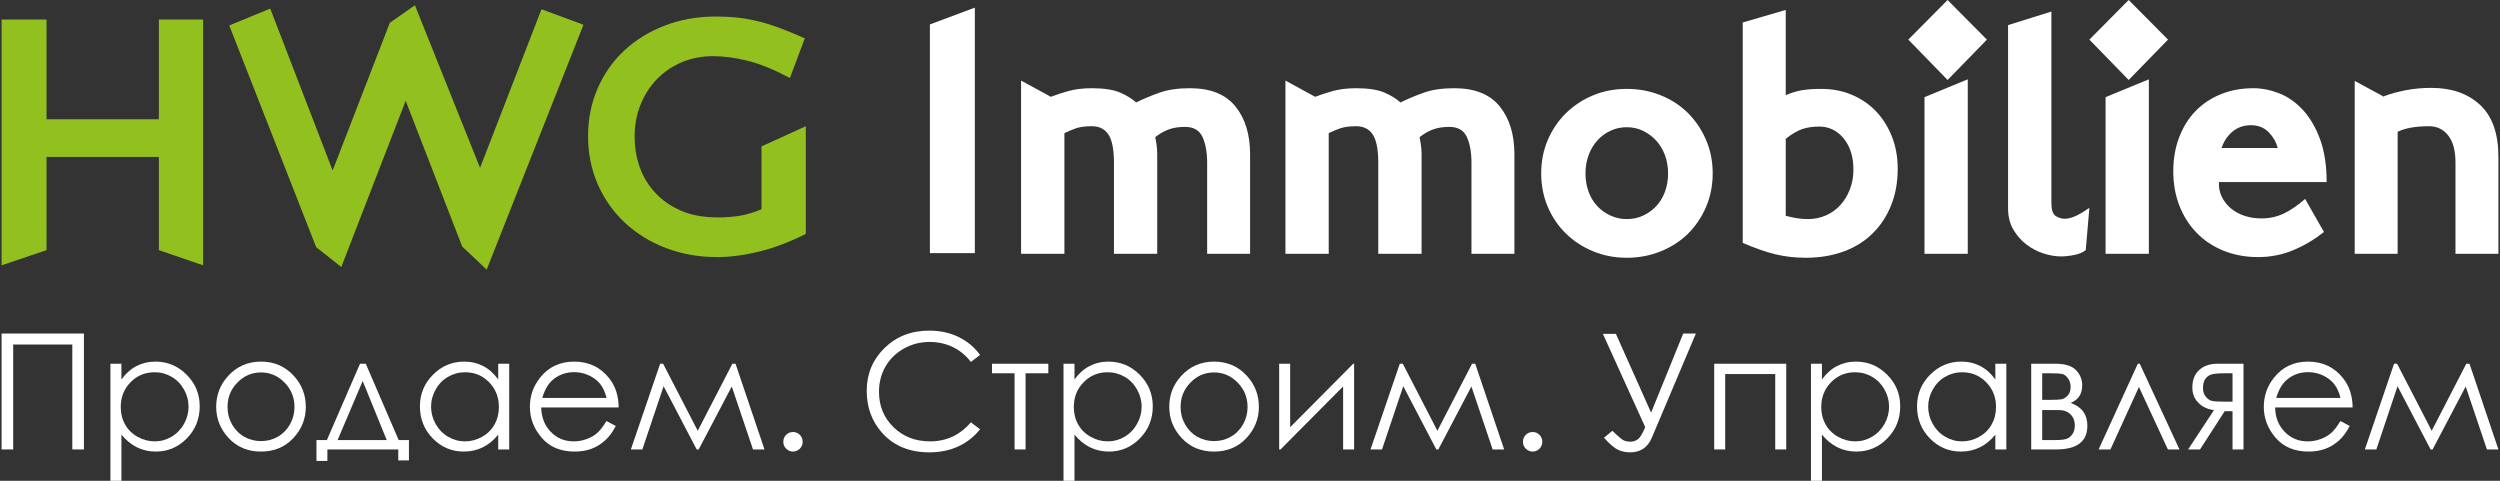 <svg width="1482" height="285" viewBox="0 0 1482 285" fill="none" xmlns="http://www.w3.org/2000/svg">
<rect x="0" y="0" width="1482" height="285" fill="#333333" stroke="none"/>
<g clip-path="url(#clip0_3056_2)">
<path d="M0.94 197.719H49.747V266.428H42.87V204.231H7.818V266.428H0.94V197.719Z" fill="white"/>
<path d="M65.462 215.627H71.974V224.963C74.566 221.408 77.523 218.75 80.878 217.023C84.267 215.262 87.988 214.365 92.141 214.365C99.384 214.365 105.531 216.99 110.681 222.173C115.831 227.356 118.389 233.602 118.389 240.878C118.389 248.353 115.831 254.666 110.747 259.882C105.664 265.099 99.517 267.69 92.308 267.69C88.287 267.69 84.566 266.826 81.177 265.165C77.788 263.471 74.699 260.979 71.974 257.623V285H65.462V215.627ZM91.676 220.677C85.995 220.677 81.244 222.638 77.39 226.591C73.502 230.545 71.576 235.429 71.576 241.277C71.576 245.131 72.439 248.586 74.167 251.643C75.895 254.733 78.353 257.158 81.576 258.952C84.799 260.746 88.188 261.643 91.743 261.643C95.265 261.643 98.554 260.746 101.644 258.919C104.734 257.125 107.192 254.6 109.053 251.344C110.88 248.088 111.777 244.666 111.777 241.111C111.777 237.489 110.88 234.1 109.053 230.877C107.225 227.655 104.8 225.13 101.71 223.369C98.653 221.574 95.298 220.677 91.676 220.677Z" fill="white"/>
<path d="M154.77 214.365C162.578 214.365 169.09 217.189 174.239 222.87C178.924 228.02 181.283 234.133 181.283 241.177C181.283 248.254 178.824 254.434 173.841 259.749C168.89 265.032 162.511 267.69 154.77 267.69C146.929 267.69 140.55 265.032 135.599 259.749C130.649 254.434 128.157 248.254 128.157 241.177C128.157 234.167 130.516 228.053 135.201 222.903C140.35 217.222 146.862 214.365 154.77 214.365ZM154.737 220.777C149.288 220.777 144.636 222.771 140.716 226.791C136.795 230.778 134.868 235.628 134.868 241.31C134.868 244.965 135.765 248.387 137.526 251.543C139.32 254.699 141.713 257.158 144.769 258.886C147.759 260.613 151.115 261.477 154.737 261.477C158.358 261.477 161.681 260.613 164.704 258.886C167.727 257.158 170.12 254.699 171.914 251.543C173.675 248.387 174.572 244.965 174.572 241.31C174.572 235.628 172.611 230.778 168.691 226.791C164.804 222.771 160.119 220.777 154.737 220.777Z" fill="white"/>
<path d="M193.775 260.879L213.411 215.627H216.833L236.336 260.879H242.416V272.939H236.104V266.427H194.074V273.238H187.596V260.879H193.775ZM215.006 225.86L200.121 260.879H229.259L215.006 225.86Z" fill="white"/>
<path d="M301.855 215.627V266.428H295.343V257.69C292.585 261.045 289.528 263.537 286.139 265.198C282.717 266.86 278.996 267.69 274.976 267.69C267.766 267.69 261.653 265.099 256.536 259.882C251.453 254.666 248.928 248.353 248.928 240.878C248.928 233.602 251.486 227.356 256.636 222.173C261.753 216.99 267.932 214.365 275.142 214.365C279.328 214.365 283.083 215.262 286.472 217.023C289.827 218.75 292.784 221.408 295.343 224.963V215.627H301.855ZM275.674 220.677C272.019 220.677 268.663 221.574 265.607 223.369C262.517 225.13 260.091 227.655 258.264 230.877C256.437 234.1 255.54 237.489 255.54 241.111C255.54 244.666 256.437 248.088 258.264 251.344C260.125 254.6 262.55 257.125 265.673 258.919C268.763 260.746 272.085 261.643 275.607 261.643C279.162 261.643 282.551 260.746 285.774 258.952C288.964 257.158 291.422 254.733 293.15 251.643C294.877 248.586 295.741 245.131 295.741 241.277C295.741 235.429 293.781 230.545 289.927 226.591C286.073 222.638 281.322 220.677 275.674 220.677Z" fill="white"/>
<path d="M359.499 249.583L365.048 252.507C363.22 256.028 361.127 258.886 358.735 261.045C356.376 263.205 353.718 264.866 350.728 265.996C347.771 267.125 344.415 267.69 340.661 267.69C332.322 267.69 325.843 264.966 321.158 259.55C316.473 254.135 314.115 247.988 314.115 241.177C314.115 234.731 316.108 229.017 320.095 223.967C325.112 217.588 331.856 214.365 340.295 214.365C349 214.365 355.944 217.654 361.127 224.232C364.815 228.851 366.676 234.632 366.742 241.542H320.826C320.959 247.456 322.853 252.274 326.507 255.995C330.162 259.783 334.68 261.643 340.063 261.643C342.654 261.643 345.213 261.211 347.671 260.314C350.13 259.417 352.223 258.254 353.917 256.759C355.645 255.264 357.506 252.905 359.499 249.583ZM359.566 235.894C358.702 232.406 357.439 229.648 355.745 227.555C354.05 225.462 351.858 223.801 349.067 222.505C346.309 221.242 343.419 220.611 340.395 220.611C335.378 220.611 331.059 222.206 327.438 225.395C324.813 227.754 322.819 231.243 321.457 235.894H359.566Z" fill="white"/>
<path d="M434.155 215.627H436.015L453.192 266.427H446.381L433.789 229.116L414.187 266.427H412.991L393.388 228.95L380.796 266.427H373.985L391.328 215.627H393.089L413.622 255.363L434.155 215.627Z" fill="white"/>
<path d="M470.071 256.095C471.665 256.095 473.028 256.66 474.157 257.789C475.254 258.919 475.818 260.281 475.818 261.876C475.818 263.504 475.254 264.833 474.157 265.962C473.028 267.092 471.665 267.69 470.071 267.69C468.509 267.69 467.147 267.092 466.017 265.962C464.888 264.833 464.356 263.504 464.356 261.876C464.356 260.281 464.888 258.919 466.017 257.789C467.147 256.66 468.509 256.095 470.071 256.095Z" fill="white"/>
<path d="M580.974 210.411L575.558 214.564C572.568 210.677 568.98 207.72 564.794 205.726C560.607 203.7 556.022 202.703 550.972 202.703C545.523 202.703 540.44 204.032 535.755 206.657C531.104 209.282 527.482 212.837 524.924 217.255C522.366 221.707 521.07 226.691 521.07 232.24C521.07 240.645 523.927 247.623 529.675 253.238C535.423 258.853 542.666 261.643 551.404 261.643C561.039 261.643 569.08 257.889 575.558 250.347L580.974 254.467C577.552 258.819 573.266 262.208 568.149 264.6C563.033 266.959 557.285 268.155 550.972 268.155C538.945 268.155 529.476 264.168 522.532 256.161C516.718 249.417 513.794 241.244 513.794 231.675C513.794 221.641 517.316 213.169 524.359 206.291C531.436 199.414 540.274 195.992 550.873 195.992C557.285 195.992 563.099 197.254 568.249 199.779C573.432 202.304 577.685 205.859 580.974 210.411Z" fill="white"/>
<path d="M588.051 215.627H621.441V221.275H607.952V266.427H601.44V221.275H588.051V215.627Z" fill="white"/>
<path d="M630.445 215.627H636.957V224.963C639.516 221.408 642.506 218.75 645.861 217.023C649.217 215.262 652.972 214.365 657.125 214.365C664.334 214.365 670.514 216.99 675.664 222.173C680.78 227.356 683.372 233.602 683.372 240.878C683.372 248.353 680.814 254.666 675.73 259.882C670.647 265.099 664.5 267.69 657.291 267.69C653.271 267.69 649.549 266.826 646.16 265.165C642.738 263.471 639.682 260.979 636.957 257.623V285H630.445V215.627ZM656.626 220.677C650.978 220.677 646.227 222.638 642.373 226.591C638.486 230.545 636.559 235.429 636.559 241.277C636.559 245.131 637.422 248.586 639.15 251.643C640.878 254.733 643.336 257.158 646.559 258.952C649.782 260.746 653.171 261.643 656.726 261.643C660.215 261.643 663.537 260.746 666.627 258.919C669.717 257.125 672.175 254.6 674.003 251.344C675.83 248.088 676.76 244.666 676.76 241.111C676.76 237.489 675.83 234.1 674.036 230.877C672.209 227.655 669.783 225.13 666.693 223.369C663.637 221.574 660.248 220.677 656.626 220.677Z" fill="white"/>
<path d="M719.72 214.365C727.561 214.365 734.073 217.189 739.223 222.87C743.907 228.02 746.266 234.133 746.266 241.177C746.266 248.254 743.774 254.434 738.824 259.749C733.873 265.032 727.494 267.69 719.72 267.69C711.912 267.69 705.5 265.032 700.582 259.749C695.599 254.434 693.14 248.254 693.14 241.177C693.14 234.167 695.466 228.053 700.184 222.903C705.334 217.222 711.846 214.365 719.72 214.365ZM719.687 220.777C714.271 220.777 709.586 222.771 705.699 226.791C701.779 230.778 699.852 235.628 699.852 241.31C699.852 244.965 700.715 248.387 702.509 251.543C704.27 254.699 706.696 257.158 709.719 258.886C712.743 260.613 716.065 261.477 719.687 261.477C723.308 261.477 726.664 260.613 729.654 258.886C732.711 257.158 735.103 254.699 736.897 251.543C738.658 248.387 739.555 244.965 739.555 241.31C739.555 235.628 737.595 230.778 733.674 226.791C729.754 222.771 725.102 220.777 719.687 220.777Z" fill="white"/>
<path d="M764.805 215.627V253.27L802.183 215.627H802.714V266.427H796.202V229.083L759.091 266.427H758.293V215.627H764.805Z" fill="white"/>
<path d="M872.619 215.627H874.513L891.656 266.427H884.845L872.253 229.116L852.651 266.427H851.455L831.852 228.95L819.26 266.427H812.449L829.792 215.627H831.587L852.086 255.363L872.619 215.627Z" fill="white"/>
<path d="M908.568 256.095C910.162 256.095 911.491 256.66 912.621 257.789C913.751 258.919 914.282 260.281 914.282 261.876C914.282 263.504 913.751 264.833 912.621 265.962C911.491 267.092 910.162 267.69 908.568 267.69C906.973 267.69 905.611 267.092 904.481 265.962C903.351 264.833 902.82 263.504 902.82 261.876C902.82 260.281 903.351 258.919 904.481 257.789C905.611 256.66 906.973 256.095 908.568 256.095Z" fill="white"/>
<path d="M950.198 197.919H957.906L978.771 244.599L997.809 197.719H1005.32L979.203 259.484C976.778 265.265 972.492 268.155 966.279 268.155C963.787 268.155 961.428 267.657 959.235 266.66C957.009 265.63 954.218 263.238 950.83 259.484L955.813 255.364C959.269 258.753 961.561 260.68 962.724 261.145C963.887 261.61 965.05 261.843 966.212 261.843C968.04 261.843 969.601 261.377 970.93 260.414C972.226 259.45 973.688 257.058 975.283 253.204L950.198 197.919Z" fill="white"/>
<path d="M1016.18 215.627H1058.88V266.427H1052.36V221.74H1022.69V266.427H1016.18V215.627Z" fill="white"/>
<path d="M1073.53 215.627H1080.04V224.963C1082.63 221.408 1085.59 218.75 1088.94 217.023C1092.33 215.262 1096.05 214.365 1100.21 214.365C1107.45 214.365 1113.6 216.99 1118.75 222.173C1123.9 227.356 1126.45 233.602 1126.45 240.878C1126.45 248.353 1123.9 254.666 1118.81 259.882C1113.73 265.099 1107.58 267.69 1100.37 267.69C1096.35 267.69 1092.63 266.826 1089.24 265.165C1085.85 263.471 1082.76 260.979 1080.04 257.623V285H1073.53V215.627ZM1099.74 220.677C1094.06 220.677 1089.31 222.638 1085.46 226.591C1081.57 230.545 1079.64 235.429 1079.64 241.277C1079.64 245.131 1080.5 248.586 1082.23 251.643C1083.96 254.733 1086.42 257.158 1089.64 258.952C1092.86 260.746 1096.25 261.643 1099.81 261.643C1103.33 261.643 1106.62 260.746 1109.71 258.919C1112.8 257.125 1115.26 254.6 1117.12 251.344C1118.95 248.088 1119.84 244.666 1119.84 241.111C1119.84 237.489 1118.95 234.1 1117.12 230.877C1115.29 227.655 1112.87 225.13 1109.78 223.369C1106.72 221.574 1103.36 220.677 1099.74 220.677Z" fill="white"/>
<path d="M1189.35 215.627V266.428H1182.84V257.69C1180.08 261.045 1177.02 263.537 1173.63 265.198C1170.21 266.86 1166.49 267.69 1162.47 267.69C1155.26 267.69 1149.15 265.099 1144.03 259.882C1138.95 254.666 1136.42 248.353 1136.42 240.878C1136.42 233.602 1138.98 227.356 1144.13 222.173C1149.25 216.99 1155.43 214.365 1162.64 214.365C1166.82 214.365 1170.58 215.262 1173.97 217.023C1177.32 218.75 1180.28 221.408 1182.84 224.963V215.627H1189.35ZM1163.17 220.677C1159.51 220.677 1156.16 221.574 1153.1 223.369C1150.01 225.13 1147.59 227.655 1145.76 230.877C1143.93 234.1 1143.03 237.489 1143.03 241.111C1143.03 244.666 1143.93 248.088 1145.76 251.344C1147.62 254.6 1150.04 257.125 1153.17 258.919C1156.26 260.746 1159.58 261.643 1163.1 261.643C1166.66 261.643 1170.08 260.746 1173.27 258.952C1176.46 257.158 1178.92 254.733 1180.64 251.643C1182.37 248.586 1183.24 245.131 1183.24 241.277C1183.24 235.429 1181.31 230.545 1177.42 226.591C1173.57 222.638 1168.82 220.677 1163.17 220.677Z" fill="white"/>
<path d="M1218.88 266.427H1204.1V215.627H1218.65C1224.2 215.627 1228.22 216.889 1230.68 219.448C1233.11 221.973 1234.33 224.963 1234.33 228.385C1234.33 233.535 1232.08 237.024 1227.49 238.851C1234.1 241.177 1237.39 245.695 1237.39 252.373C1237.39 261.743 1231.24 266.427 1218.88 266.427ZM1210.61 221.275V237.057H1214.9C1218.79 237.057 1221.34 236.891 1222.51 236.592C1223.7 236.259 1224.83 235.495 1225.86 234.299C1226.93 233.07 1227.46 231.475 1227.46 229.448C1227.46 227.322 1226.93 225.561 1225.8 224.166C1224.7 222.704 1223.57 221.873 1222.34 221.641C1221.14 221.408 1218.65 221.275 1214.9 221.275H1210.61ZM1210.61 243.07V260.879H1217.66C1220.94 260.879 1223.34 260.679 1224.77 260.247C1226.16 259.849 1227.39 258.919 1228.42 257.523C1229.42 256.128 1229.95 254.334 1229.95 252.207C1229.95 249.416 1229.05 247.223 1227.32 245.562C1225.56 243.901 1223.24 243.07 1220.38 243.07H1210.61Z" fill="white"/>
<path d="M1291.98 266.427H1285.13L1267.96 229.382L1251.08 266.427H1244.07L1267.29 215.627H1268.46L1291.98 266.427Z" fill="white"/>
<path d="M1323.44 243.768H1318.79L1304.17 266.427H1297.1L1312.45 243.104C1308.66 242.638 1305.53 241.177 1303.18 238.751C1300.78 236.359 1299.62 233.336 1299.62 229.747C1299.62 225.262 1300.98 221.773 1303.71 219.315C1306.43 216.856 1310.02 215.627 1314.44 215.627H1329.95V266.427H1323.44V243.768ZM1323.44 221.275H1319.09C1314.9 221.275 1312.08 221.541 1310.65 222.072C1309.19 222.604 1308.06 223.501 1307.2 224.797C1306.37 226.093 1305.93 227.82 1305.93 229.98C1305.93 232.073 1306.47 233.801 1307.56 235.13C1308.66 236.492 1309.89 237.323 1311.25 237.655C1312.61 237.954 1315.2 238.12 1319.09 238.12H1323.44V221.275Z" fill="white"/>
<path d="M1387.4 249.583L1392.92 252.507C1391.09 256.028 1388.99 258.886 1386.64 261.045C1384.24 263.205 1381.59 264.866 1378.63 265.996C1375.64 267.125 1372.28 267.69 1368.53 267.69C1360.22 267.69 1353.71 264.966 1349.03 259.55C1344.34 254.135 1341.98 247.988 1341.98 241.177C1341.98 234.731 1343.98 229.017 1347.96 223.967C1352.98 217.588 1359.72 214.365 1368.16 214.365C1376.87 214.365 1383.81 217.654 1388.99 224.232C1392.68 228.851 1394.58 234.632 1394.64 241.542H1348.69C1348.83 247.456 1350.72 252.274 1354.37 255.995C1358.03 259.783 1362.58 261.643 1367.96 261.643C1370.56 261.643 1373.08 261.211 1375.54 260.314C1378 259.417 1380.09 258.254 1381.82 256.759C1383.55 255.264 1385.41 252.905 1387.4 249.583ZM1387.47 235.894C1386.57 232.406 1385.31 229.648 1383.61 227.555C1381.92 225.462 1379.72 223.801 1376.97 222.505C1374.21 221.242 1371.29 220.611 1368.26 220.611C1363.25 220.611 1358.93 222.206 1355.34 225.395C1352.68 227.754 1350.72 231.243 1349.36 235.894H1387.47Z" fill="white"/>
<path d="M1462.02 215.627H1463.92L1481.06 266.427H1474.25L1461.66 229.116L1442.05 266.427H1440.86L1421.26 228.95L1408.7 266.427H1401.89L1419.2 215.627H1420.99L1441.52 255.363L1462.02 215.627Z" fill="white"/>
<path d="M120.416 11.562H94.168V70.702H27.586V11.562H0.94V157.285L27.586 148.281V93.029H94.168V148.281L120.416 157.285V11.562Z" fill="#92C01F"/>
<path d="M240.489 59.738L273.979 146.121L288.498 159.843L345.877 14.685L320.992 5.482L284.578 99.507L245.971 3.123L231.086 13.522L197.197 101.069L160.185 5.083L135.898 15.084L187.429 146.52L202.314 158.282L240.489 59.738Z" fill="#92C01F"/>
<path d="M477.081 22.726C470.934 19.968 465.485 17.775 460.734 16.047C455.95 14.353 451.531 13.057 447.411 12.16C443.291 11.23 439.371 10.599 435.65 10.266C431.929 9.967 428.108 9.801 424.187 9.801C413.356 9.801 403.322 11.595 394.019 15.184C384.75 18.772 376.776 23.689 370.031 29.969C363.32 36.248 358.071 43.724 354.283 52.395C350.495 61.067 348.602 70.502 348.602 80.702C348.602 91.002 350.529 100.537 354.383 109.309C358.237 118.047 363.586 125.622 370.43 132.034C377.274 138.413 385.381 143.43 394.717 147.019C404.053 150.607 414.22 152.401 425.184 152.401C433.025 152.401 441.364 151.271 450.235 149.078C459.14 146.852 468.276 143.397 477.679 138.679V74.822L451.431 86.782V123.994C447.644 125.688 443.69 126.918 439.57 127.715C435.451 128.479 430.799 128.878 425.583 128.878C417.077 128.878 409.768 127.549 403.621 124.858C397.508 122.2 392.358 118.612 388.272 114.093C384.152 109.608 381.095 104.491 379.135 98.81C377.175 93.128 376.211 87.214 376.211 81.101C376.211 74.157 377.374 67.811 379.733 61.997C382.092 56.183 385.315 51.166 389.435 46.913C393.554 42.66 398.438 39.338 404.12 36.913C409.801 34.52 415.981 33.291 422.626 33.291C428.905 33.291 435.65 34.188 442.893 35.949C450.169 37.71 458.608 41.132 468.276 46.215L477.081 22.726Z" fill="#92C01F"/>
<path d="M577.884 4.519L551.238 14.486V150.042H577.884V4.519Z" fill="white"/>
<path d="M622.937 57.379L605.294 47.777V150.441H630.977V78.942C633.07 77.878 635.296 76.948 637.722 76.084C640.147 75.254 643.303 74.822 647.224 74.822C651.676 74.822 654.965 76.483 657.125 79.805C659.284 83.161 660.347 88.676 660.347 96.384V150.441H685.997V91.268C685.997 89.308 685.831 87.281 685.532 85.221C685.199 83.128 684.967 81.799 684.834 81.3C687.326 79.34 689.917 77.812 692.675 76.782C695.399 75.752 698.689 75.22 702.476 75.22C707.56 75.22 711.015 77.214 712.842 81.201C714.67 85.188 715.6 90.304 715.6 96.55V150.441H741.05V91.467C741.05 79.706 738.159 70.27 732.345 63.06C726.531 55.884 717.56 52.295 705.4 52.295C698.356 52.295 692.409 53.159 687.592 54.854C682.741 56.548 678.056 58.508 673.471 60.734C671.245 58.641 668.155 56.714 664.168 54.953C660.181 53.193 654.533 52.295 647.224 52.295C642.008 52.295 637.389 52.86 633.402 53.957C629.449 55.086 625.927 56.216 622.937 57.379Z" fill="white"/>
<path d="M779.623 57.379L762.014 47.777V150.441H787.664V78.942C789.757 77.878 792.016 76.948 794.442 76.084C796.834 75.254 800.023 74.822 803.91 74.822C808.363 74.822 811.652 76.483 813.811 79.805C815.971 83.161 817.034 88.676 817.034 96.384V150.441H842.717V91.268C842.717 89.308 842.551 87.281 842.218 85.221C841.886 83.128 841.654 81.799 841.521 81.3C844.013 79.34 846.637 77.812 849.362 76.782C852.119 75.752 855.375 75.22 859.163 75.22C864.246 75.22 867.702 77.214 869.529 81.201C871.39 85.188 872.287 90.304 872.287 96.55V150.441H897.737V91.467C897.737 79.706 894.846 70.27 889.032 63.06C883.217 55.884 874.247 52.295 862.087 52.295C855.043 52.295 849.096 53.159 844.278 54.854C839.461 56.548 834.743 58.508 830.158 60.734C827.965 58.641 824.842 56.714 820.855 54.953C816.901 53.193 811.253 52.295 803.91 52.295C798.694 52.295 794.109 52.86 790.122 53.957C786.135 55.086 782.647 56.216 779.623 57.379Z" fill="white"/>
<path d="M1015.29 102.83C1015.29 95.654 1013.96 89.042 1011.36 82.962C1008.74 76.882 1005.18 71.599 1000.7 67.081C996.181 62.595 990.799 59.04 984.519 56.515C978.24 53.957 971.528 52.694 964.352 52.694C957.175 52.694 950.497 53.957 944.384 56.515C938.237 59.04 932.888 62.595 928.303 67.081C923.752 71.599 920.13 76.882 917.539 82.962C914.914 89.042 913.618 95.654 913.618 102.83C913.618 109.874 914.914 116.485 917.539 122.632C920.13 128.745 923.752 134.028 928.303 138.48C932.888 142.932 938.237 146.421 944.384 148.979C950.497 151.504 957.175 152.8 964.352 152.8C971.528 152.8 978.24 151.504 984.519 148.979C990.799 146.421 996.181 142.932 1000.7 138.48C1005.18 134.028 1008.74 128.745 1011.36 122.632C1013.96 116.485 1015.29 109.874 1015.29 102.83ZM988.838 102.83C988.838 106.751 988.207 110.372 986.978 113.695C985.749 117.05 983.988 119.874 981.795 122.233C979.569 124.592 976.977 126.453 974.054 127.815C971.097 129.177 967.874 129.875 964.352 129.875C960.963 129.875 957.74 129.177 954.75 127.815C951.76 126.453 949.135 124.592 946.909 122.233C944.683 119.874 942.955 117.05 941.726 113.695C940.497 110.372 939.866 106.751 939.866 102.83C939.866 98.91 940.497 95.288 941.726 91.966C942.955 88.643 944.683 85.719 946.909 83.261C949.135 80.769 951.76 78.842 954.75 77.48C957.74 76.084 960.963 75.42 964.352 75.42C967.874 75.42 971.097 76.118 974.054 77.579C976.977 79.008 979.569 80.935 981.795 83.361C983.988 85.753 985.749 88.643 986.978 91.966C988.207 95.288 988.838 98.91 988.838 102.83Z" fill="white"/>
<path d="M1033.09 143.962C1040.27 147.118 1046.72 149.344 1052.4 150.74C1058.08 152.102 1064.13 152.8 1070.5 152.8C1078.74 152.8 1086.22 151.537 1092.93 149.079C1099.68 146.587 1105.39 143.032 1110.07 138.38C1114.79 133.762 1118.45 128.214 1121.04 121.735C1123.66 115.289 1124.96 108.046 1124.96 100.106C1124.96 93.162 1123.83 86.816 1121.54 81.001C1119.24 75.187 1116.12 70.204 1112.13 66.017C1108.15 61.831 1103.4 58.575 1097.85 56.216C1092.3 53.857 1086.19 52.694 1079.51 52.694C1074.82 52.694 1070.9 52.993 1067.78 53.558C1064.62 54.156 1061.57 55.12 1058.58 56.415V5.881L1033.09 13.323V143.962ZM1058.58 82.264C1062.23 79.407 1065.52 77.48 1068.44 76.483C1071.4 75.519 1074.69 75.021 1078.35 75.021C1084.23 75.021 1089.08 77.38 1092.93 82.065C1096.78 86.783 1098.71 92.896 1098.71 100.471C1098.71 104.657 1098.05 108.545 1096.65 112.133C1095.29 115.721 1093.43 118.844 1091.07 121.436C1088.74 124.061 1085.89 126.12 1082.56 127.616C1079.24 129.111 1075.62 129.875 1071.7 129.875C1069.61 129.875 1067.48 129.709 1065.32 129.376C1063.16 129.044 1060.9 128.546 1058.58 127.915V82.264Z" fill="white"/>
<path d="M1166.49 47.013L1140.84 57.578V150.441H1166.49V47.013ZM1154.53 0L1131.24 23.49L1154.53 47.411L1177.85 23.49L1154.53 0Z" fill="white"/>
<path d="M1216.06 6.844L1190.38 14.885V123.595C1190.38 128.313 1191.41 132.4 1193.44 135.955C1195.46 139.477 1198.02 142.434 1201.18 144.859C1204.3 147.251 1207.69 149.078 1211.34 150.241C1215 151.404 1218.45 152.002 1221.74 152.002C1224.2 152.002 1226.89 151.703 1229.75 151.105C1232.64 150.54 1234.87 149.577 1236.43 148.281L1238.59 123.197C1236.23 124.891 1233.74 126.419 1231.14 127.715C1228.52 129.011 1226.09 129.675 1223.87 129.675C1222.04 129.675 1220.28 129.11 1218.59 128.014C1216.89 126.884 1216.06 124.26 1216.06 120.073V6.844Z" fill="white"/>
<path d="M1273.84 47.013L1248.19 57.578V150.441H1273.84V47.013ZM1261.88 0L1238.59 23.49L1261.88 47.411L1285.2 23.49L1261.88 0Z" fill="white"/>
<path d="M1379.23 107.913C1379.23 98.012 1377.9 89.507 1375.31 82.463C1372.68 75.42 1369.29 69.639 1365.11 65.12C1360.92 60.635 1356.27 57.346 1351.12 55.319C1345.94 53.325 1340.82 52.295 1335.74 52.295C1328.69 52.295 1322.21 53.492 1316.33 55.917C1310.45 58.342 1305.47 61.698 1301.35 66.017C1297.23 70.303 1294.04 75.519 1291.75 81.566C1289.45 87.646 1288.32 94.291 1288.32 101.468C1288.32 108.91 1289.52 115.721 1291.95 121.934C1294.37 128.147 1297.76 133.496 1302.15 137.981C1306.5 142.5 1311.81 146.022 1317.99 148.58C1324.21 151.105 1331.08 152.401 1338.66 152.401C1346.1 152.401 1353.15 150.972 1359.72 148.181C1366.34 145.357 1372.28 141.802 1377.63 137.516L1366.47 117.914C1362.18 121.701 1358 124.592 1353.94 126.519C1349.89 128.479 1345.47 129.476 1340.62 129.476C1336.96 129.476 1333.58 128.944 1330.45 127.914C1327.3 126.851 1324.61 125.356 1322.31 123.396C1320.02 121.436 1318.26 119.143 1317.03 116.552C1315.77 113.927 1315.24 111.07 1315.37 107.913H1379.23ZM1316.93 87.746C1318.23 83.826 1320.39 80.603 1323.38 78.044C1326.4 75.519 1330.05 74.224 1334.37 74.224C1338.66 74.224 1342.15 75.619 1344.84 78.343C1347.53 81.101 1349.32 84.224 1350.22 87.746H1316.93Z" fill="white"/>
<path d="M1413.28 57.379L1395.87 47.976V150.441H1421.32V78.144C1425.77 75.918 1431.99 74.822 1439.93 74.822C1444.65 74.822 1448.43 76.649 1451.29 80.303C1454.18 83.958 1455.61 89.307 1455.61 96.384V150.441H1481.06V93.028C1481.06 79.207 1477.44 68.907 1470.2 62.196C1462.95 55.452 1453.32 52.096 1441.32 52.096C1435.94 52.096 1430.92 52.561 1426.24 53.458C1421.52 54.388 1417.2 55.551 1413.28 57.013V57.379Z" fill="white"/>
</g>
<defs>
<clipPath id="clip0_3056_2">
<rect width="1482" height="285" fill="white"/>
</clipPath>
</defs>
</svg>
